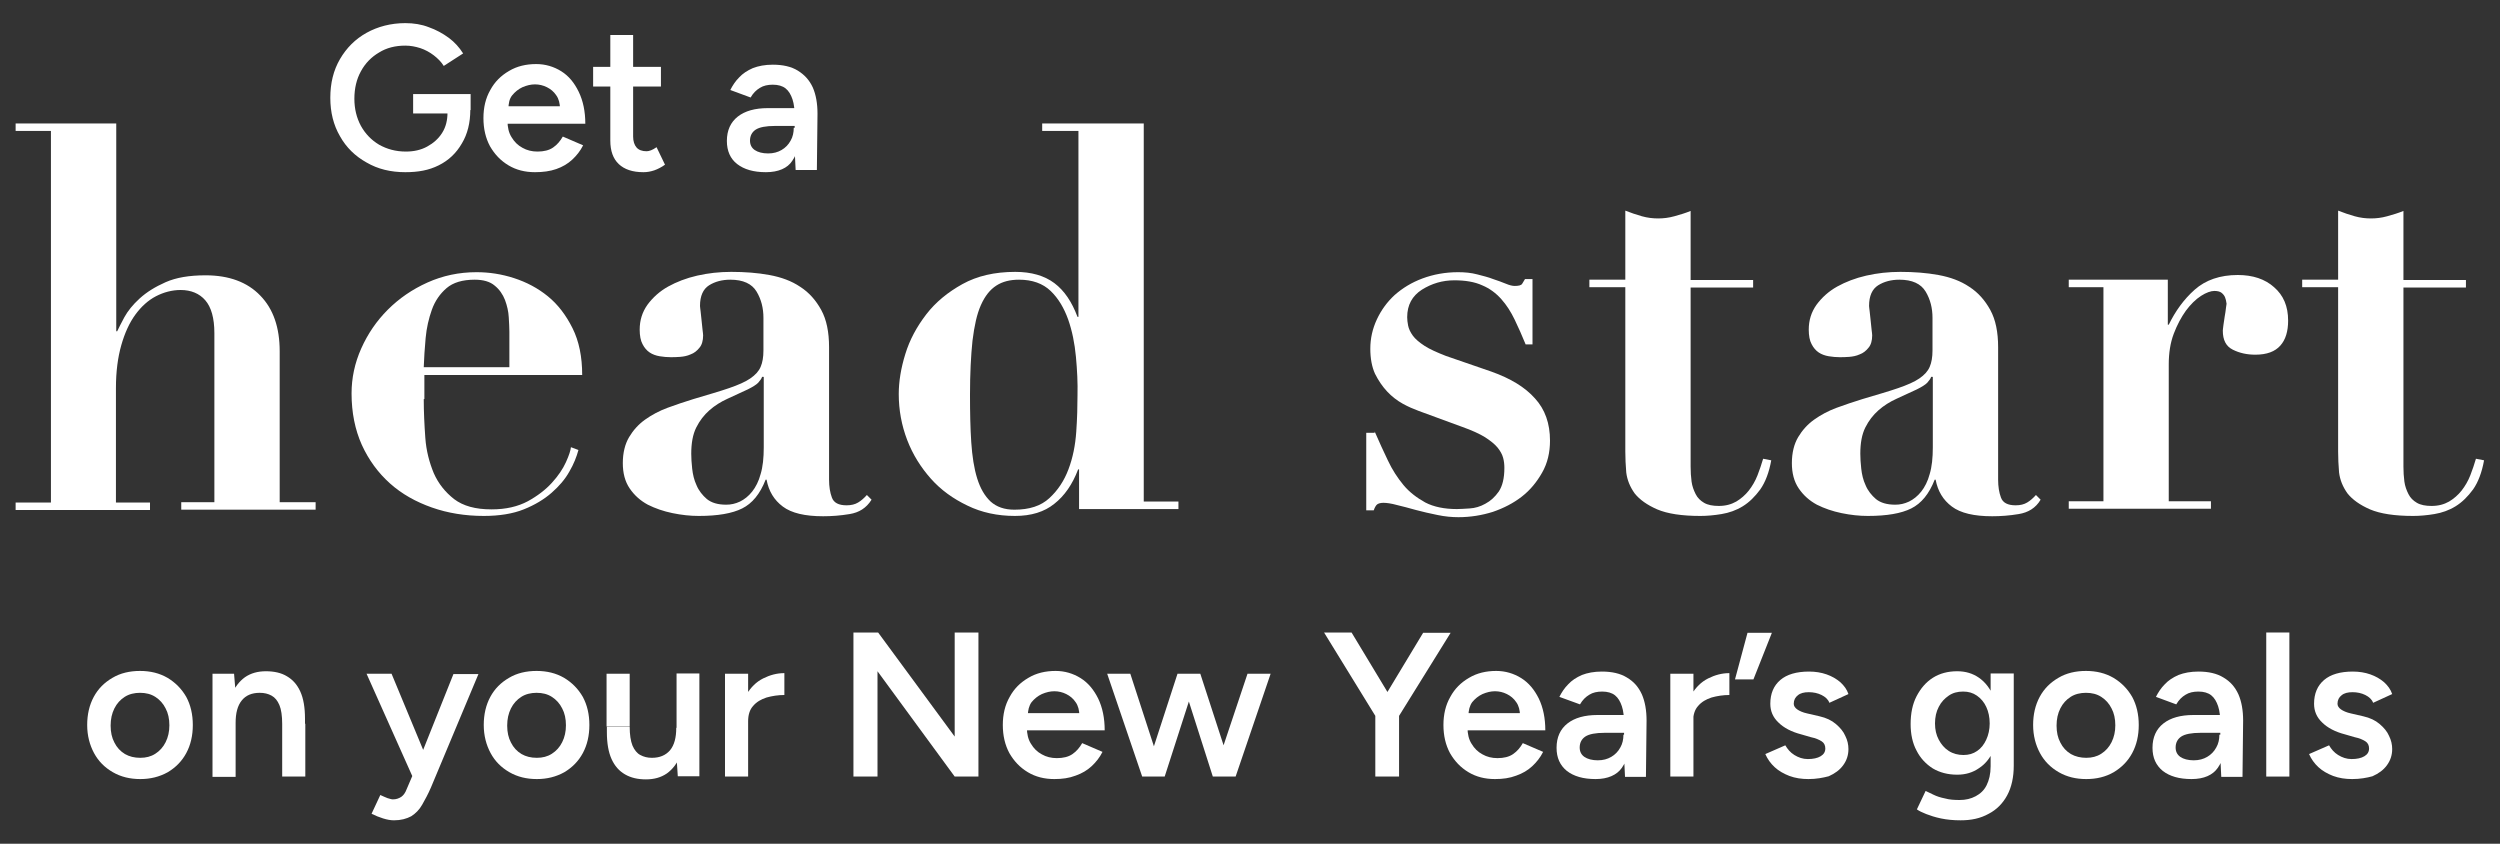 <?xml version="1.0" encoding="utf-8"?>
<!-- Generator: Adobe Illustrator 26.0.1, SVG Export Plug-In . SVG Version: 6.00 Build 0)  -->
<svg version="1.1" id="Layer_1" xmlns="http://www.w3.org/2000/svg" xmlns:xlink="http://www.w3.org/1999/xlink" x="0px" y="0px"
	 viewBox="0 0 800 270" style="enable-background:new 0 0 800 270;" xml:space="preserve">
<rect x="0" y="0" width="800" height="270" fill="#333333" stroke="none"/>
<style type="text/css">
	.st0{fill:#FFFFFF;}
</style>
<g>
	<g>
		<path class="st0" d="M16.3,160.5V41.9H5v-2.4h32.2V106h0.3c0.5-1,1.2-2.5,2.3-4.5c1.1-2,2.7-4,4.9-6c2.2-2,4.9-3.7,8.3-5.2
			c3.4-1.5,7.6-2.2,12.8-2.2c7.5,0,13.4,2.2,17.5,6.5c4.2,4.3,6.2,10.3,6.2,17.8v48.3H101v2.4h-43v-2.4h10.6v-54.1
			c0-4.8-1-8.3-2.9-10.5c-1.9-2.2-4.6-3.3-7.9-3.3c-2.7,0-5.4,0.7-7.9,2c-2.5,1.3-4.7,3.3-6.6,5.9c-1.9,2.6-3.4,5.9-4.5,9.8
			c-1.1,3.9-1.7,8.4-1.7,13.7v36.6H48v2.4H5v-2.4H16.3z"/>
		<path class="st0" d="M135.6,127.7c0,4.1,0.2,8.2,0.5,12.4s1.3,7.9,2.7,11.3c1.5,3.4,3.7,6.1,6.5,8.3c2.9,2.2,6.8,3.3,12,3.3
			c4.6,0,8.4-0.9,11.6-2.6c3.1-1.7,5.7-3.7,7.7-5.9c2-2.2,3.5-4.4,4.5-6.6c1-2.2,1.5-3.8,1.6-4.8l2.4,0.9c-0.6,2.2-1.5,4.5-2.9,6.9
			c-1.4,2.5-3.3,4.7-5.7,6.8c-2.4,2.1-5.4,3.9-8.9,5.3c-3.5,1.4-7.8,2.1-12.8,2.1c-5.9,0-11.5-0.9-16.6-2.7
			c-5.1-1.8-9.6-4.3-13.4-7.7c-3.8-3.4-6.8-7.5-9-12.3c-2.2-4.9-3.3-10.4-3.3-16.5c0-4.9,1-9.7,3.1-14.4c2.1-4.7,4.9-8.8,8.5-12.4
			c3.6-3.6,7.8-6.5,12.7-8.7c4.9-2.2,10.1-3.3,15.7-3.3c4,0,8,0.6,12,1.9c4,1.3,7.6,3.2,10.8,5.8c3.2,2.6,5.8,6,7.9,10.2
			c2.1,4.2,3.1,9.2,3.1,15h-50.5V127.7z M163,106.1c0-1.3-0.1-2.8-0.2-4.6c-0.1-1.8-0.5-3.6-1.2-5.5c-0.7-1.8-1.8-3.4-3.3-4.6
			c-1.5-1.3-3.7-1.9-6.4-1.9c-3.9,0-6.9,0.9-9,2.7c-2.1,1.8-3.7,4.1-4.7,6.9c-1,2.8-1.7,5.8-2,9.1c-0.3,3.3-0.5,6.4-0.6,9.3H163
			V106.1z"/>
		<path class="st0" d="M271.9,164.5c-3,0.5-5.8,0.7-8.5,0.7c-5.8,0-10.1-1-12.9-3.1c-2.8-2.1-4.5-4.9-5.2-8.6h-0.3
			c-1.8,4.6-4.3,7.6-7.5,9.2c-3.2,1.6-7.8,2.4-13.9,2.4c-2.7,0-5.5-0.3-8.4-0.9c-2.9-0.6-5.5-1.5-7.9-2.7c-2.4-1.3-4.3-3-5.8-5.2
			c-1.5-2.2-2.2-4.9-2.2-8.1c0-3.3,0.7-6.1,2-8.3c1.3-2.2,3-4.1,5.1-5.6c2.1-1.5,4.5-2.8,7.2-3.8c2.7-1,5.4-1.9,8.3-2.8
			c4.7-1.4,8.5-2.5,11.4-3.5c2.9-1,5.2-2,6.8-3.1c1.6-1.1,2.7-2.3,3.3-3.7c0.6-1.4,0.9-3.1,0.9-5.3v-10.4c0-3.1-0.7-5.9-2.2-8.4
			c-1.5-2.5-4.3-3.8-8.4-3.8c-2.6,0-4.9,0.6-6.8,1.8c-1.9,1.2-2.9,3.4-2.9,6.6c0,0.3,0.1,0.9,0.2,1.8c0.1,0.9,0.2,1.8,0.3,2.8
			c0.1,1,0.2,2,0.3,2.9c0.1,0.9,0.2,1.5,0.2,1.9c0,1.7-0.4,3.1-1.2,4c-0.8,1-1.7,1.7-2.8,2.1c-1.1,0.5-2.2,0.7-3.4,0.8
			c-1.2,0.1-2.2,0.1-3,0.1c-1.1,0-2.3-0.1-3.5-0.3c-1.2-0.2-2.3-0.6-3.2-1.2c-0.9-0.6-1.7-1.5-2.3-2.7c-0.6-1.1-0.9-2.7-0.9-4.6
			c0-3,0.8-5.6,2.5-8c1.7-2.3,3.9-4.3,6.6-5.8c2.7-1.5,5.8-2.7,9.3-3.5c3.5-0.8,7.1-1.2,10.9-1.2c4.3,0,8.4,0.3,12.2,1
			c3.8,0.7,7.1,1.9,9.9,3.8c2.8,1.8,5,4.3,6.7,7.4c1.7,3.1,2.5,7.1,2.5,11.9v42.4c0,2.2,0.3,4.1,0.9,5.7c0.6,1.7,2.2,2.5,4.7,2.5
			c1.5,0,2.7-0.3,3.7-0.9c1-0.6,1.9-1.4,2.8-2.4l1.5,1.5C277.2,162.6,274.9,164,271.9,164.5z M243.9,120.5c-0.2,0.7-0.7,1.3-1.3,2
			c-0.6,0.6-1.7,1.3-3.3,2.1c-2.2,1-4.3,2-6.5,3c-2.2,1-4.1,2.2-5.8,3.7c-1.7,1.5-3.1,3.3-4.2,5.5c-1.1,2.2-1.6,5-1.6,8.4
			c0,1.4,0.1,3,0.3,4.8c0.2,1.8,0.6,3.6,1.4,5.3c0.7,1.7,1.9,3.2,3.3,4.4c1.5,1.2,3.5,1.8,6.2,1.8c1.5,0,2.9-0.3,4.4-1
			c1.4-0.7,2.7-1.7,3.9-3.2c1.1-1.4,2.1-3.3,2.7-5.6c0.7-2.3,1-5.2,1-8.5v-22.6H243.9z"/>
		<path class="st0" d="M377.1,160.5v2.4h-31.8v-12.7h-0.3c-1.8,4.8-4.4,8.5-7.6,11c-3.2,2.6-7.4,3.9-12.6,3.9
			c-5.6,0-10.7-1.1-15.2-3.3c-4.6-2.2-8.5-5-11.7-8.6s-5.8-7.7-7.6-12.4c-1.8-4.7-2.7-9.6-2.7-14.7c0-4,0.7-8.3,2.1-12.8
			c1.4-4.6,3.7-8.8,6.7-12.7c3-3.9,6.9-7.1,11.6-9.7c4.7-2.6,10.3-3.9,16.9-3.9c5.1,0,9.3,1.2,12.5,3.6c3.2,2.4,5.6,6,7.4,10.8h0.3
			V41.9h-11.6v-2.4h32.5v121H377.1z M344.3,114.2c-0.4-4.3-1.2-8.3-2.5-12c-1.3-3.6-3.1-6.7-5.6-9.1s-5.9-3.6-10.1-3.6
			c-2.9,0-5.3,0.6-7.3,1.9c-2,1.3-3.6,3.3-4.9,6.2c-1.3,2.9-2.1,6.6-2.7,11.4c-0.5,4.7-0.8,10.5-0.8,17.4c0,5.6,0.1,10.6,0.4,15.1
			c0.3,4.5,0.9,8.4,1.9,11.6c1,3.2,2.4,5.6,4.3,7.4c1.9,1.7,4.4,2.6,7.6,2.6c4.8,0,8.5-1.2,11.2-3.7c2.7-2.5,4.7-5.5,6.1-9.2
			c1.4-3.7,2.2-7.7,2.5-12c0.3-4.3,0.4-8.2,0.4-11.7C344.9,122.6,344.7,118.5,344.3,114.2z"/>
		<path class="st0" d="M439.9,138.1c1.4,3.2,2.8,6.3,4.2,9.2c1.4,3,3.1,5.6,5,7.9c1.9,2.3,4.3,4.1,7,5.6c2.7,1.4,6.1,2.1,10.1,2.1
			c1,0,2.4-0.1,4.1-0.2c1.7-0.1,3.4-0.6,5-1.5c1.7-0.9,3.1-2.2,4.3-3.9c1.2-1.8,1.8-4.3,1.8-7.6c0-1-0.1-2.1-0.4-3.2
			c-0.3-1.1-0.9-2.2-1.8-3.3c-0.9-1.1-2.3-2.2-4-3.3c-1.8-1.1-4.2-2.2-7.3-3.3l-13.9-5.1c-1.6-0.6-3.3-1.3-5.1-2.3
			c-1.8-1-3.5-2.3-5-3.9c-1.5-1.6-2.8-3.5-3.9-5.7c-1-2.2-1.5-4.9-1.5-8c0-3.3,0.7-6.4,2.1-9.4c1.4-3,3.3-5.6,5.7-7.8
			c2.5-2.2,5.4-4,8.9-5.3c3.5-1.3,7.3-2,11.4-2c2.2,0,4.2,0.2,6.1,0.7c1.9,0.5,3.6,0.9,5.1,1.5c1.5,0.5,2.9,1,4.1,1.5
			c1.2,0.5,2.1,0.7,2.8,0.7c1.3,0,2.1-0.2,2.4-0.7c0.3-0.5,0.6-1,0.9-1.5h2.4v20.9h-2.2c-1.1-2.7-2.3-5.4-3.5-7.9
			c-1.2-2.5-2.6-4.7-4.3-6.6c-1.7-1.9-3.7-3.4-6.1-4.4c-2.4-1.1-5.4-1.6-8.9-1.6c-3.8,0-7.2,1-10.4,3c-3.1,2-4.7,4.9-4.7,8.8
			c0,0.8,0.1,1.7,0.3,2.7c0.2,1,0.7,2.1,1.5,3.2c0.8,1.1,2.1,2.2,3.8,3.3c1.7,1.1,4,2.1,6.8,3.2l14.5,5c6.2,2.2,10.8,5,14,8.6
			c3.2,3.5,4.8,8,4.8,13.5c0,3.8-0.8,7.2-2.5,10.2c-1.7,3-3.8,5.6-6.5,7.7c-2.7,2.1-5.8,3.7-9.3,4.9c-3.5,1.1-7.2,1.7-11,1.7
			c-2.1,0-4.3-0.2-6.7-0.7c-2.4-0.5-4.7-1-6.9-1.6c-2.2-0.6-4.3-1.2-6.1-1.6c-1.8-0.5-3.3-0.7-4.3-0.7c-0.9,0-1.6,0.2-2,0.5
			c-0.4,0.3-0.8,1-1.1,1.9h-2.4v-24.8H439.9z"/>
		<path class="st0" d="M525.4,69.2c1.8,0.5,3.5,0.7,5.2,0.7c1.7,0,3.4-0.2,5.2-0.7c1.8-0.5,3.5-1,5.2-1.7v22.1h20v2.4h-20v57.3
			c0,1.7,0.1,3.3,0.3,4.8c0.2,1.5,0.7,2.8,1.3,4c0.6,1.2,1.5,2.1,2.7,2.8c1.2,0.7,2.8,1,4.7,1c2.2,0,4-0.5,5.6-1.4
			c1.5-0.9,2.9-2.1,4-3.5c1.1-1.4,2.1-3.1,2.8-4.9c0.7-1.8,1.3-3.6,1.8-5.3l2.6,0.5c-0.7,3.9-1.9,7-3.5,9.3
			c-1.7,2.3-3.5,4.1-5.6,5.4c-2.1,1.3-4.4,2.1-6.8,2.5c-2.4,0.4-4.7,0.6-6.8,0.6c-5.9,0-10.5-0.7-13.8-2.1c-3.2-1.4-5.6-3.1-7.2-5.1
			c-1.5-2.1-2.4-4.3-2.7-6.7c-0.2-2.4-0.3-4.6-0.3-6.7V91.9h-11.5v-2.4h11.5V67.4C521.9,68.1,523.6,68.7,525.4,69.2z"/>
		<path class="st0" d="M646,164.5c-3,0.5-5.8,0.7-8.5,0.7c-5.8,0-10.1-1-12.9-3.1c-2.8-2.1-4.5-4.9-5.2-8.6h-0.3
			c-1.8,4.6-4.3,7.6-7.5,9.2c-3.2,1.6-7.8,2.4-13.9,2.4c-2.7,0-5.5-0.3-8.4-0.9c-2.9-0.6-5.5-1.5-7.9-2.7c-2.4-1.3-4.3-3-5.8-5.2
			c-1.5-2.2-2.2-4.9-2.2-8.1c0-3.3,0.7-6.1,2-8.3c1.3-2.2,3-4.1,5.1-5.6c2.1-1.5,4.5-2.8,7.2-3.8c2.7-1,5.4-1.9,8.3-2.8
			c4.7-1.4,8.5-2.5,11.4-3.5c2.9-1,5.2-2,6.8-3.1c1.6-1.1,2.7-2.3,3.3-3.7c0.6-1.4,0.9-3.1,0.9-5.3v-10.4c0-3.1-0.7-5.9-2.2-8.4
			c-1.5-2.5-4.3-3.8-8.4-3.8c-2.6,0-4.9,0.6-6.8,1.8c-1.9,1.2-2.9,3.4-2.9,6.6c0,0.3,0.1,0.9,0.2,1.8c0.1,0.9,0.2,1.8,0.3,2.8
			c0.1,1,0.2,2,0.3,2.9c0.1,0.9,0.2,1.5,0.2,1.9c0,1.7-0.4,3.1-1.2,4c-0.8,1-1.7,1.7-2.8,2.1c-1.1,0.5-2.2,0.7-3.4,0.8
			c-1.2,0.1-2.2,0.1-3,0.1c-1.1,0-2.3-0.1-3.5-0.3c-1.2-0.2-2.3-0.6-3.2-1.2c-0.9-0.6-1.7-1.5-2.3-2.7c-0.6-1.1-0.9-2.7-0.9-4.6
			c0-3,0.8-5.6,2.5-8c1.7-2.3,3.9-4.3,6.6-5.8c2.7-1.5,5.8-2.7,9.3-3.5c3.5-0.8,7.1-1.2,10.9-1.2c4.3,0,8.4,0.3,12.2,1
			c3.8,0.7,7.1,1.9,9.9,3.8c2.8,1.8,5,4.3,6.7,7.4c1.7,3.1,2.5,7.1,2.5,11.9v42.4c0,2.2,0.3,4.1,0.9,5.7c0.6,1.7,2.2,2.5,4.7,2.5
			c1.5,0,2.7-0.3,3.7-0.9c1-0.6,1.9-1.4,2.8-2.4l1.5,1.5C651.4,162.6,649,164,646,164.5z M618,120.5c-0.2,0.7-0.7,1.3-1.3,2
			c-0.6,0.6-1.7,1.3-3.3,2.1c-2.2,1-4.3,2-6.5,3c-2.2,1-4.1,2.2-5.8,3.7c-1.7,1.5-3.1,3.3-4.2,5.5c-1.1,2.2-1.6,5-1.6,8.4
			c0,1.4,0.1,3,0.3,4.8c0.2,1.8,0.6,3.6,1.4,5.3c0.7,1.7,1.9,3.2,3.3,4.4c1.5,1.2,3.5,1.8,6.2,1.8c1.5,0,2.9-0.3,4.4-1
			c1.4-0.7,2.7-1.7,3.9-3.2c1.1-1.4,2.1-3.3,2.7-5.6c0.7-2.3,1-5.2,1-8.5v-22.6H618z"/>
		<path class="st0" d="M693.7,89.5v14.4h0.3c2.1-4.3,4.8-8.1,8.3-11.2c3.5-3.1,8.1-4.7,13.8-4.7c4.8,0,8.7,1.3,11.6,3.9
			c3,2.6,4.5,6.1,4.5,10.7c0,3.4-0.8,6.1-2.5,8c-1.7,1.9-4.3,2.9-8,2.9c-2.6,0-5-0.5-7.2-1.6c-2.2-1.1-3.2-3.1-3.2-6.1
			c0-0.3,0.1-0.9,0.2-1.8c0.1-0.9,0.3-1.8,0.4-2.7c0.2-1,0.3-1.9,0.4-2.7c0.1-0.8,0.2-1.3,0.2-1.4c-0.1-0.9-0.3-1.6-0.5-2.1
			c-0.2-0.5-0.6-1-1.1-1.4c-0.5-0.4-1.3-0.6-2.3-0.6c-1.1,0-2.6,0.5-4.3,1.6c-1.7,1.1-3.3,2.7-4.8,4.7c-1.5,2.1-2.8,4.5-3.9,7.4
			c-1.1,2.9-1.6,6.2-1.6,9.8v43.8h13.5v2.4H662v-2.4h11.1V91.9H662v-2.4H693.7z"/>
		<path class="st0" d="M753.5,69.2c1.8,0.5,3.5,0.7,5.2,0.7c1.7,0,3.4-0.2,5.2-0.7c1.8-0.5,3.5-1,5.2-1.7v22.1h20v2.4h-20v57.3
			c0,1.7,0.1,3.3,0.3,4.8c0.2,1.5,0.7,2.8,1.3,4c0.6,1.2,1.5,2.1,2.7,2.8c1.2,0.7,2.8,1,4.7,1c2.2,0,4-0.5,5.6-1.4
			c1.5-0.9,2.9-2.1,4-3.5c1.1-1.4,2.1-3.1,2.8-4.9c0.7-1.8,1.3-3.6,1.8-5.3l2.6,0.5c-0.7,3.9-1.9,7-3.5,9.3
			c-1.7,2.3-3.5,4.1-5.6,5.4c-2.1,1.3-4.4,2.1-6.8,2.5c-2.4,0.4-4.7,0.6-6.8,0.6c-5.9,0-10.5-0.7-13.8-2.1c-3.2-1.4-5.6-3.1-7.2-5.1
			c-1.5-2.1-2.4-4.3-2.7-6.7c-0.2-2.4-0.3-4.6-0.3-6.7V91.9h-11.5v-2.4h11.5V67.4C750,68.1,751.7,68.7,753.5,69.2z"/>
		<path class="st0" d="M44.9,249.3c-3.3,0-6.2-0.7-8.8-2.2c-2.6-1.5-4.6-3.5-6-6.1c-1.4-2.6-2.2-5.6-2.2-9c0-3.4,0.7-6.4,2.1-9
			c1.4-2.6,3.4-4.6,6-6.1c2.5-1.5,5.5-2.2,8.8-2.2c3.3,0,6.2,0.7,8.8,2.2c2.5,1.5,4.5,3.5,6,6.1c1.4,2.6,2.1,5.6,2.1,9
			c0,3.4-0.7,6.4-2.1,9c-1.4,2.6-3.4,4.6-5.9,6.1C51,248.6,48.1,249.3,44.9,249.3z M44.9,242.5c1.8,0,3.4-0.4,4.8-1.3
			c1.4-0.9,2.5-2.1,3.3-3.7c0.8-1.6,1.2-3.4,1.2-5.4c0-2.1-0.4-3.9-1.2-5.4c-0.8-1.6-1.9-2.8-3.3-3.7s-3-1.3-4.9-1.3
			c-1.8,0-3.5,0.4-4.9,1.3c-1.4,0.9-2.5,2.1-3.3,3.7c-0.8,1.6-1.2,3.4-1.2,5.5c0,2.1,0.4,3.9,1.2,5.4c0.8,1.6,1.9,2.8,3.4,3.7
			C41.4,242.1,43,242.5,44.9,242.5z"/>
		<path class="st0" d="M68,248.5v-32.9h6.9l0.5,6.1v26.9H68z M90.3,231.7c0-2.6-0.3-4.7-0.9-6.1c-0.6-1.4-1.4-2.4-2.5-3
			c-1.1-0.6-2.3-0.9-3.8-0.9c-2.5,0-4.4,0.8-5.7,2.4c-1.4,1.7-2,4.1-2,7.2h-2.8c0-3.5,0.5-6.4,1.5-8.9c1-2.5,2.5-4.4,4.3-5.7
			c1.9-1.3,4.1-1.9,6.7-1.9c2.6,0,4.9,0.5,6.7,1.6c1.9,1.1,3.3,2.7,4.3,4.9c1,2.2,1.5,5.1,1.5,8.7v1.7H90.3z M90.3,248.5v-16.9h7.4
			v16.9H90.3z"/>
		<path class="st0" d="M132,248.5l-14.7-32.9h8l11.5,27.7l2.4,5.2H132z M126.1,262.5c-1.1,0-2.2-0.2-3.5-0.6
			c-1.3-0.4-2.5-0.9-3.7-1.5l2.8-6c0.8,0.4,1.6,0.7,2.3,1c0.7,0.2,1.3,0.4,1.7,0.4c1.1,0,1.9-0.3,2.7-0.8c0.7-0.5,1.3-1.3,1.7-2.4
			l3.9-9.1l11.1-27.8h8L137.9,252c-0.9,2.1-1.9,3.9-2.8,5.5c-0.9,1.6-2.1,2.8-3.5,3.7C130.1,262,128.3,262.5,126.1,262.5z"/>
		<path class="st0" d="M171.8,249.3c-3.3,0-6.2-0.7-8.8-2.2c-2.6-1.5-4.6-3.5-6-6.1c-1.4-2.6-2.2-5.6-2.2-9c0-3.4,0.7-6.4,2.1-9
			c1.4-2.6,3.4-4.6,6-6.1c2.5-1.5,5.5-2.2,8.8-2.2s6.2,0.7,8.8,2.2c2.5,1.5,4.5,3.5,6,6.1c1.4,2.6,2.1,5.6,2.1,9
			c0,3.4-0.7,6.4-2.1,9c-1.4,2.6-3.4,4.6-5.9,6.1C177.9,248.6,175,249.3,171.8,249.3z M171.8,242.5c1.8,0,3.4-0.4,4.8-1.3
			c1.4-0.9,2.5-2.1,3.3-3.7c0.8-1.6,1.2-3.4,1.2-5.4c0-2.1-0.4-3.9-1.2-5.4c-0.8-1.6-1.9-2.8-3.3-3.7s-3-1.3-4.9-1.3
			c-1.8,0-3.5,0.4-4.9,1.3c-1.4,0.9-2.5,2.1-3.3,3.7c-0.8,1.6-1.2,3.4-1.2,5.5c0,2.1,0.4,3.9,1.2,5.4c0.8,1.6,1.9,2.8,3.4,3.7
			C168.3,242.1,169.9,242.5,171.8,242.5z"/>
		<path class="st0" d="M194.1,232.5v-16.9h7.4v16.9H194.1z M201.5,232.5c0,2.6,0.3,4.6,0.9,6.1c0.6,1.4,1.5,2.5,2.5,3
			c1.1,0.6,2.3,0.9,3.7,0.9c2.5,0,4.4-0.8,5.8-2.4c1.4-1.7,2-4.1,2-7.2h2.8c0,3.5-0.5,6.4-1.5,8.9c-1,2.5-2.5,4.4-4.3,5.7
			c-1.9,1.3-4.1,1.9-6.7,1.9c-2.6,0-4.8-0.5-6.7-1.6c-1.9-1.1-3.3-2.7-4.3-4.9c-1-2.2-1.5-5.1-1.5-8.6v-1.7H201.5z M216.9,248.5
			l-0.4-6.1v-26.9h7.3v32.9H216.9z"/>
		<path class="st0" d="M232,248.5v-32.9h7.4v32.9H232z M236.9,231c0-3.6,0.7-6.5,2-8.8c1.4-2.3,3.1-4,5.3-5.1
			c2.2-1.1,4.4-1.7,6.8-1.7v7c-2,0-3.9,0.3-5.7,0.8c-1.8,0.6-3.2,1.4-4.3,2.7c-1.1,1.2-1.6,2.9-1.6,4.9L236.9,231z"/>
		<path class="st0" d="M273.1,248.5v-46.1h7.9l24.5,33.3v-33.3h7.6v46.1h-7.6l-24.7-33.7v33.7H273.1z"/>
		<path class="st0" d="M337.4,249.3c-3.2,0-6-0.7-8.5-2.2c-2.5-1.5-4.4-3.5-5.9-6.1c-1.4-2.6-2.1-5.6-2.1-9c0-3.4,0.7-6.4,2.2-9
			c1.4-2.6,3.4-4.6,6-6.1c2.5-1.5,5.4-2.2,8.7-2.2c2.9,0,5.6,0.8,8,2.3c2.4,1.5,4.2,3.7,5.6,6.5c1.4,2.9,2.1,6.3,2.1,10.2h-25.9
			l1-0.9c0,2,0.4,3.8,1.3,5.2c0.9,1.5,2,2.6,3.5,3.4c1.4,0.8,3,1.2,4.8,1.2c2,0,3.7-0.4,5-1.3c1.3-0.9,2.3-2.1,3.1-3.5l6.5,2.8
			c-0.9,1.8-2.1,3.3-3.5,4.6c-1.4,1.3-3.1,2.3-5.1,3C342.1,249,339.9,249.3,337.4,249.3z M328.9,229.1l-1.1-0.9h18.6l-1,0.9
			c0-1.8-0.4-3.3-1.2-4.4c-0.8-1.2-1.8-2-3-2.6c-1.2-0.6-2.5-0.9-3.8-0.9c-1.3,0-2.6,0.3-4,0.9c-1.3,0.6-2.4,1.5-3.3,2.6
			C329.3,225.8,328.9,227.3,328.9,229.1z"/>
		<path class="st0" d="M365.5,248.5l-11.2-32.9h7.4l10.7,32.9H365.5z M366.1,248.5l10.7-32.9h6.5l-10.6,32.9H366.1z M388.1,248.5
			l-10.5-32.9h6.5l10.7,32.9H388.1z M388.2,248.5l11-32.9h7.4l-11.2,32.9H388.2z"/>
		<path class="st0" d="M440.3,229.4l-16.6-27h8.8l14.9,24.7L440.3,229.4z M440.1,248.5v-22.1h7.6v22.1H440.1z M447.5,229.4l-7-2.2
			l14.9-24.7h8.8L447.5,229.4z"/>
		<path class="st0" d="M478.4,249.3c-3.2,0-6-0.7-8.5-2.2c-2.5-1.5-4.4-3.5-5.9-6.1c-1.4-2.6-2.1-5.6-2.1-9c0-3.4,0.7-6.4,2.2-9
			c1.4-2.6,3.4-4.6,6-6.1c2.5-1.5,5.4-2.2,8.7-2.2c2.9,0,5.6,0.8,8,2.3c2.4,1.5,4.2,3.7,5.6,6.5c1.4,2.9,2.1,6.3,2.1,10.2h-25.9
			l1-0.9c0,2,0.4,3.8,1.3,5.2c0.9,1.5,2,2.6,3.5,3.4c1.4,0.8,3,1.2,4.8,1.2c2,0,3.7-0.4,5-1.3c1.3-0.9,2.3-2.1,3.1-3.5l6.5,2.8
			c-0.9,1.8-2.1,3.3-3.5,4.6c-1.4,1.3-3.1,2.3-5.1,3C483.1,249,480.9,249.3,478.4,249.3z M469.9,229.1l-1.1-0.9h18.6l-1,0.9
			c0-1.8-0.4-3.3-1.2-4.4c-0.8-1.2-1.8-2-3-2.6c-1.2-0.6-2.5-0.9-3.8-0.9c-1.3,0-2.6,0.3-4,0.9c-1.3,0.6-2.4,1.5-3.3,2.6
			C470.3,225.8,469.9,227.3,469.9,229.1z"/>
		<path class="st0" d="M510.6,249.3c-4,0-7-0.9-9.2-2.6c-2.2-1.8-3.3-4.2-3.3-7.4c0-3.4,1.2-6,3.5-7.8c2.3-1.8,5.5-2.7,9.6-2.7h8.8
			v5.7h-6.5c-2.9,0-5,0.4-6.2,1.2c-1.2,0.8-1.8,2-1.8,3.5c0,1.3,0.5,2.3,1.5,3c1,0.7,2.5,1.1,4.3,1.1c1.7,0,3.1-0.4,4.3-1.1
			c1.2-0.7,2.2-1.7,2.9-3c0.7-1.2,1-2.6,1-4.1h2.2c0,4.5-0.9,8-2.7,10.6C517.4,248,514.5,249.3,510.6,249.3z M520,248.5l-0.3-6.2
			v-10.7c0-2.2-0.2-4.1-0.7-5.6c-0.5-1.5-1.2-2.7-2.2-3.5c-1-0.8-2.4-1.2-4.1-1.2c-1.6,0-3,0.3-4.1,1c-1.2,0.7-2.2,1.7-3,3.1
			L499,223c0.7-1.4,1.6-2.8,2.8-4c1.2-1.3,2.6-2.2,4.4-3c1.8-0.7,3.9-1.1,6.4-1.1c3.2,0,5.9,0.6,8,1.9c2.2,1.3,3.7,3,4.8,5.4
			c1,2.3,1.5,5.1,1.5,8.4l-0.2,18H520z"/>
		<path class="st0" d="M534.5,248.5v-32.9h7.4v32.9H534.5z M539.3,231c0-3.6,0.7-6.5,2-8.8c1.4-2.3,3.1-4,5.3-5.1
			c2.2-1.1,4.4-1.7,6.8-1.7v7c-2,0-3.9,0.3-5.7,0.8c-1.8,0.6-3.2,1.4-4.3,2.7c-1.1,1.2-1.6,2.9-1.6,4.9L539.3,231z"/>
		<path class="st0" d="M555.2,217.4l4-14.9h7.8l-5.9,14.9H555.2z"/>
		<path class="st0" d="M578.7,249.3c-2.2,0-4.2-0.3-6.1-1c-1.8-0.7-3.4-1.6-4.7-2.8c-1.3-1.2-2.3-2.6-3-4.2l6.4-2.8
			c0.7,1.2,1.6,2.3,2.9,3.1c1.3,0.8,2.7,1.3,4.3,1.3c1.7,0,3.1-0.3,4.1-0.9c1-0.6,1.5-1.4,1.5-2.5c0-1-0.4-1.8-1.2-2.3
			c-0.8-0.5-1.9-1-3.4-1.3l-3.1-0.9c-3.1-0.8-5.6-2.1-7.3-3.8c-1.8-1.7-2.6-3.7-2.6-6c0-3.3,1.1-5.8,3.2-7.6
			c2.1-1.8,5.2-2.7,9.2-2.7c2,0,3.9,0.3,5.6,0.9c1.7,0.6,3.1,1.4,4.4,2.5c1.2,1.1,2.1,2.3,2.6,3.8l-6.1,2.8
			c-0.4-1.1-1.3-1.9-2.5-2.5s-2.6-0.9-4.1-0.9c-1.5,0-2.7,0.3-3.5,1c-0.8,0.6-1.3,1.5-1.3,2.7c0,0.7,0.4,1.3,1.1,1.8
			c0.7,0.5,1.8,1,3.2,1.3l3.9,0.9c2.2,0.5,3.9,1.3,5.3,2.5s2.4,2.4,3,3.8c0.7,1.4,1,2.8,1,4.2c0,2-0.6,3.7-1.7,5.2
			c-1.1,1.5-2.6,2.6-4.6,3.5C583.3,248.9,581.2,249.3,578.7,249.3z"/>
		<path class="st0" d="M626.3,247.9c-3,0-5.6-0.7-7.8-2c-2.2-1.4-4-3.3-5.2-5.7c-1.3-2.4-1.9-5.3-1.9-8.5c0-3.4,0.6-6.4,1.9-8.9
			c1.3-2.5,3-4.5,5.2-5.9c2.2-1.4,4.8-2.1,7.8-2.1c2.7,0,5,0.7,7,2.1c2,1.4,3.5,3.4,4.6,5.9c1.1,2.5,1.6,5.5,1.6,8.9
			c0,3.2-0.5,6.1-1.6,8.5c-1.1,2.4-2.6,4.3-4.6,5.6C631.3,247.2,629,247.9,626.3,247.9z M627.4,262.5c-2.3,0-4.4-0.2-6.3-0.6
			s-3.4-0.9-4.7-1.4c-1.3-0.5-2.3-1-3-1.5l2.8-5.9c0.6,0.3,1.4,0.7,2.5,1.2c1,0.5,2.2,0.9,3.7,1.2c1.4,0.4,3,0.5,4.7,0.5
			c1.9,0,3.6-0.4,5.1-1.2c1.5-0.8,2.7-1.9,3.5-3.5c0.8-1.6,1.3-3.6,1.3-6.1v-29.7h7.4v29.5c0,3.7-0.7,6.9-2.1,9.5
			c-1.4,2.6-3.4,4.6-5.9,5.9C633.7,261.9,630.8,262.5,627.4,262.5z M628.3,241.6c1.7,0,3.1-0.4,4.4-1.3c1.3-0.9,2.2-2.1,2.9-3.6
			c0.7-1.5,1.1-3.3,1.1-5.2c0-2-0.4-3.8-1.1-5.3c-0.7-1.5-1.7-2.7-3-3.6c-1.3-0.9-2.7-1.3-4.4-1.3c-1.8,0-3.3,0.4-4.6,1.3
			c-1.3,0.9-2.4,2-3.2,3.6c-0.8,1.5-1.2,3.3-1.2,5.3c0,2,0.4,3.7,1.2,5.2c0.8,1.5,1.8,2.7,3.2,3.6
			C625,241.2,626.6,241.6,628.3,241.6z"/>
		<path class="st0" d="M667.6,249.3c-3.3,0-6.2-0.7-8.8-2.2c-2.6-1.5-4.6-3.5-6-6.1c-1.4-2.6-2.2-5.6-2.2-9c0-3.4,0.7-6.4,2.1-9
			c1.4-2.6,3.4-4.6,6-6.1c2.5-1.5,5.5-2.2,8.8-2.2s6.2,0.7,8.8,2.2c2.5,1.5,4.5,3.5,6,6.1c1.4,2.6,2.1,5.6,2.1,9
			c0,3.4-0.7,6.4-2.1,9c-1.4,2.6-3.4,4.6-5.9,6.1C673.8,248.6,670.9,249.3,667.6,249.3z M667.6,242.5c1.8,0,3.4-0.4,4.8-1.3
			c1.4-0.9,2.5-2.1,3.3-3.7c0.8-1.6,1.2-3.4,1.2-5.4c0-2.1-0.4-3.9-1.2-5.4c-0.8-1.6-1.9-2.8-3.3-3.7c-1.4-0.9-3-1.3-4.9-1.3
			c-1.8,0-3.5,0.4-4.9,1.3c-1.4,0.9-2.5,2.1-3.3,3.7c-0.8,1.6-1.2,3.4-1.2,5.5c0,2.1,0.4,3.9,1.2,5.4c0.8,1.6,1.9,2.8,3.4,3.7
			C664.1,242.1,665.8,242.5,667.6,242.5z"/>
		<path class="st0" d="M701.3,249.3c-4,0-7-0.9-9.2-2.6c-2.2-1.8-3.3-4.2-3.3-7.4c0-3.4,1.2-6,3.5-7.8c2.3-1.8,5.5-2.7,9.6-2.7h8.8
			v5.7h-6.5c-2.9,0-5,0.4-6.2,1.2c-1.2,0.8-1.8,2-1.8,3.5c0,1.3,0.5,2.3,1.5,3c1,0.7,2.5,1.1,4.3,1.1c1.7,0,3.1-0.4,4.3-1.1
			c1.2-0.7,2.2-1.7,2.9-3c0.7-1.2,1-2.6,1-4.1h2.2c0,4.5-0.9,8-2.7,10.6C708.1,248,705.3,249.3,701.3,249.3z M710.8,248.5l-0.3-6.2
			v-10.7c0-2.2-0.2-4.1-0.7-5.6c-0.5-1.5-1.2-2.7-2.2-3.5c-1-0.8-2.4-1.2-4.1-1.2c-1.6,0-3,0.3-4.1,1c-1.2,0.7-2.2,1.7-3,3.1
			l-6.5-2.4c0.7-1.4,1.6-2.8,2.8-4c1.2-1.3,2.6-2.2,4.4-3c1.8-0.7,3.9-1.1,6.4-1.1c3.2,0,5.9,0.6,8,1.9c2.2,1.3,3.7,3,4.8,5.4
			c1,2.3,1.5,5.1,1.5,8.4l-0.2,18H710.8z"/>
		<path class="st0" d="M725.2,248.5v-46.1h7.4v46.1H725.2z"/>
		<path class="st0" d="M752.7,249.3c-2.2,0-4.2-0.3-6.1-1c-1.8-0.7-3.4-1.6-4.7-2.8c-1.3-1.2-2.3-2.6-3-4.2l6.4-2.8
			c0.7,1.2,1.6,2.3,2.9,3.1c1.3,0.8,2.7,1.3,4.3,1.3c1.7,0,3.1-0.3,4.1-0.9c1-0.6,1.5-1.4,1.5-2.5c0-1-0.4-1.8-1.2-2.3
			c-0.8-0.5-1.9-1-3.4-1.3l-3.1-0.9c-3.1-0.8-5.6-2.1-7.3-3.8c-1.8-1.7-2.6-3.7-2.6-6c0-3.3,1.1-5.8,3.2-7.6
			c2.1-1.8,5.2-2.7,9.2-2.7c2,0,3.9,0.3,5.6,0.9c1.7,0.6,3.1,1.4,4.4,2.5c1.2,1.1,2.1,2.3,2.6,3.8l-6.1,2.8
			c-0.4-1.1-1.3-1.9-2.5-2.5s-2.6-0.9-4.1-0.9c-1.5,0-2.7,0.3-3.5,1c-0.8,0.6-1.3,1.5-1.3,2.7c0,0.7,0.4,1.3,1.1,1.8
			c0.7,0.5,1.8,1,3.2,1.3l3.9,0.9c2.2,0.5,3.9,1.3,5.3,2.5s2.4,2.4,3,3.8c0.7,1.4,1,2.8,1,4.2c0,2-0.6,3.7-1.7,5.2
			c-1.1,1.5-2.6,2.6-4.6,3.5C757.4,248.9,755.2,249.3,752.7,249.3z"/>
	</g>
	<g>
		<path class="st0" d="M129.7,55.1c-4.7,0-8.8-1-12.4-3.1c-3.6-2-6.5-4.8-8.5-8.4c-2.1-3.6-3.1-7.7-3.1-12.3c0-4.7,1-8.8,3.1-12.4
			c2.1-3.6,4.9-6.4,8.5-8.4c3.6-2,7.8-3.1,12.4-3.1c2.7,0,5.2,0.4,7.5,1.3c2.3,0.8,4.5,2,6.4,3.4c1.9,1.4,3.4,3.1,4.6,5l-6.2,4
			c-0.8-1.3-1.9-2.4-3.2-3.4c-1.3-1-2.8-1.8-4.3-2.3c-1.6-0.5-3.1-0.8-4.8-0.8c-3.2,0-6,0.7-8.4,2.2c-2.4,1.4-4.4,3.4-5.8,6
			c-1.4,2.5-2.1,5.5-2.1,8.8c0,3.2,0.7,6.1,2.1,8.7c1.4,2.5,3.3,4.5,5.8,6c2.5,1.4,5.3,2.2,8.6,2.2c2.5,0,4.8-0.5,6.8-1.6
			c2-1.1,3.6-2.5,4.8-4.4c1.2-1.9,1.7-4.1,1.7-6.5l7.3-0.9c0,4.2-0.9,7.8-2.7,10.8c-1.8,3.1-4.2,5.4-7.4,7S133.8,55.1,129.7,55.1z
			 M132.2,36.3v-6.2h18.4v5.1l-4.1,1.1H132.2z"/>
		<path class="st0" d="M171.2,55.1c-3.2,0-6-0.7-8.5-2.2c-2.5-1.5-4.4-3.5-5.9-6.1c-1.4-2.6-2.1-5.6-2.1-9c0-3.4,0.7-6.4,2.2-9
			c1.4-2.6,3.4-4.6,6-6.1c2.5-1.5,5.4-2.2,8.7-2.2c2.9,0,5.6,0.8,8,2.3c2.4,1.5,4.2,3.7,5.6,6.6c1.4,2.9,2.1,6.3,2.1,10.2h-25.9
			l1-0.9c0,2,0.4,3.8,1.3,5.2c0.9,1.5,2,2.6,3.5,3.4c1.4,0.8,3,1.2,4.8,1.2c2,0,3.7-0.4,5-1.3c1.3-0.9,2.3-2.1,3.1-3.5l6.5,2.8
			c-0.9,1.8-2.1,3.3-3.5,4.6c-1.4,1.3-3.1,2.3-5.1,3C176,54.8,173.7,55.1,171.2,55.1z M162.7,34.9l-1.1-0.9h18.6l-1,0.9
			c0-1.8-0.4-3.3-1.2-4.4c-0.8-1.2-1.8-2-3-2.6c-1.2-0.6-2.5-0.9-3.8-0.9c-1.3,0-2.6,0.3-4,0.9c-1.3,0.6-2.4,1.5-3.3,2.6
			S162.7,33.1,162.7,34.9z"/>
		<path class="st0" d="M189.8,27.7v-6.3h21.7v6.3H189.8z M205.9,55.1c-3.5,0-6.1-0.9-7.9-2.6c-1.8-1.7-2.7-4.2-2.7-7.5V11.2h7.3
			v32.5c0,1.5,0.4,2.7,1.1,3.5c0.7,0.8,1.8,1.2,3.2,1.2c0.4,0,0.9-0.1,1.4-0.3c0.5-0.2,1.1-0.5,1.8-1l2.7,5.6
			c-1.1,0.8-2.3,1.4-3.4,1.8C208.2,54.9,207.1,55.1,205.9,55.1z"/>
		<path class="st0" d="M245.1,55.1c-4,0-7-0.9-9.2-2.6s-3.3-4.2-3.3-7.4c0-3.4,1.2-6,3.5-7.8c2.3-1.8,5.5-2.7,9.6-2.7h8.8v5.7h-6.5
			c-2.9,0-5,0.4-6.2,1.2c-1.2,0.8-1.8,2-1.8,3.5c0,1.3,0.5,2.3,1.5,3c1,0.7,2.5,1.1,4.3,1.1c1.7,0,3.1-0.4,4.3-1.1
			c1.2-0.7,2.2-1.7,2.9-3c0.7-1.2,1-2.6,1-4.1h2.2c0,4.5-0.9,8-2.7,10.6C252,53.8,249.1,55.1,245.1,55.1z M254.6,54.3l-0.3-6.2V37.4
			c0-2.2-0.2-4.1-0.7-5.6c-0.5-1.5-1.2-2.7-2.2-3.5c-1-0.8-2.4-1.2-4.1-1.2c-1.6,0-3,0.3-4.1,1c-1.2,0.7-2.2,1.7-3,3.1l-6.5-2.4
			c0.7-1.4,1.6-2.8,2.8-4c1.2-1.3,2.6-2.2,4.4-3c1.8-0.7,3.9-1.1,6.4-1.1c3.2,0,5.9,0.6,8,1.9s3.7,3,4.8,5.4c1,2.3,1.5,5.1,1.5,8.4
			l-0.2,18H254.6z"/>
	</g>
</g>
</svg>
